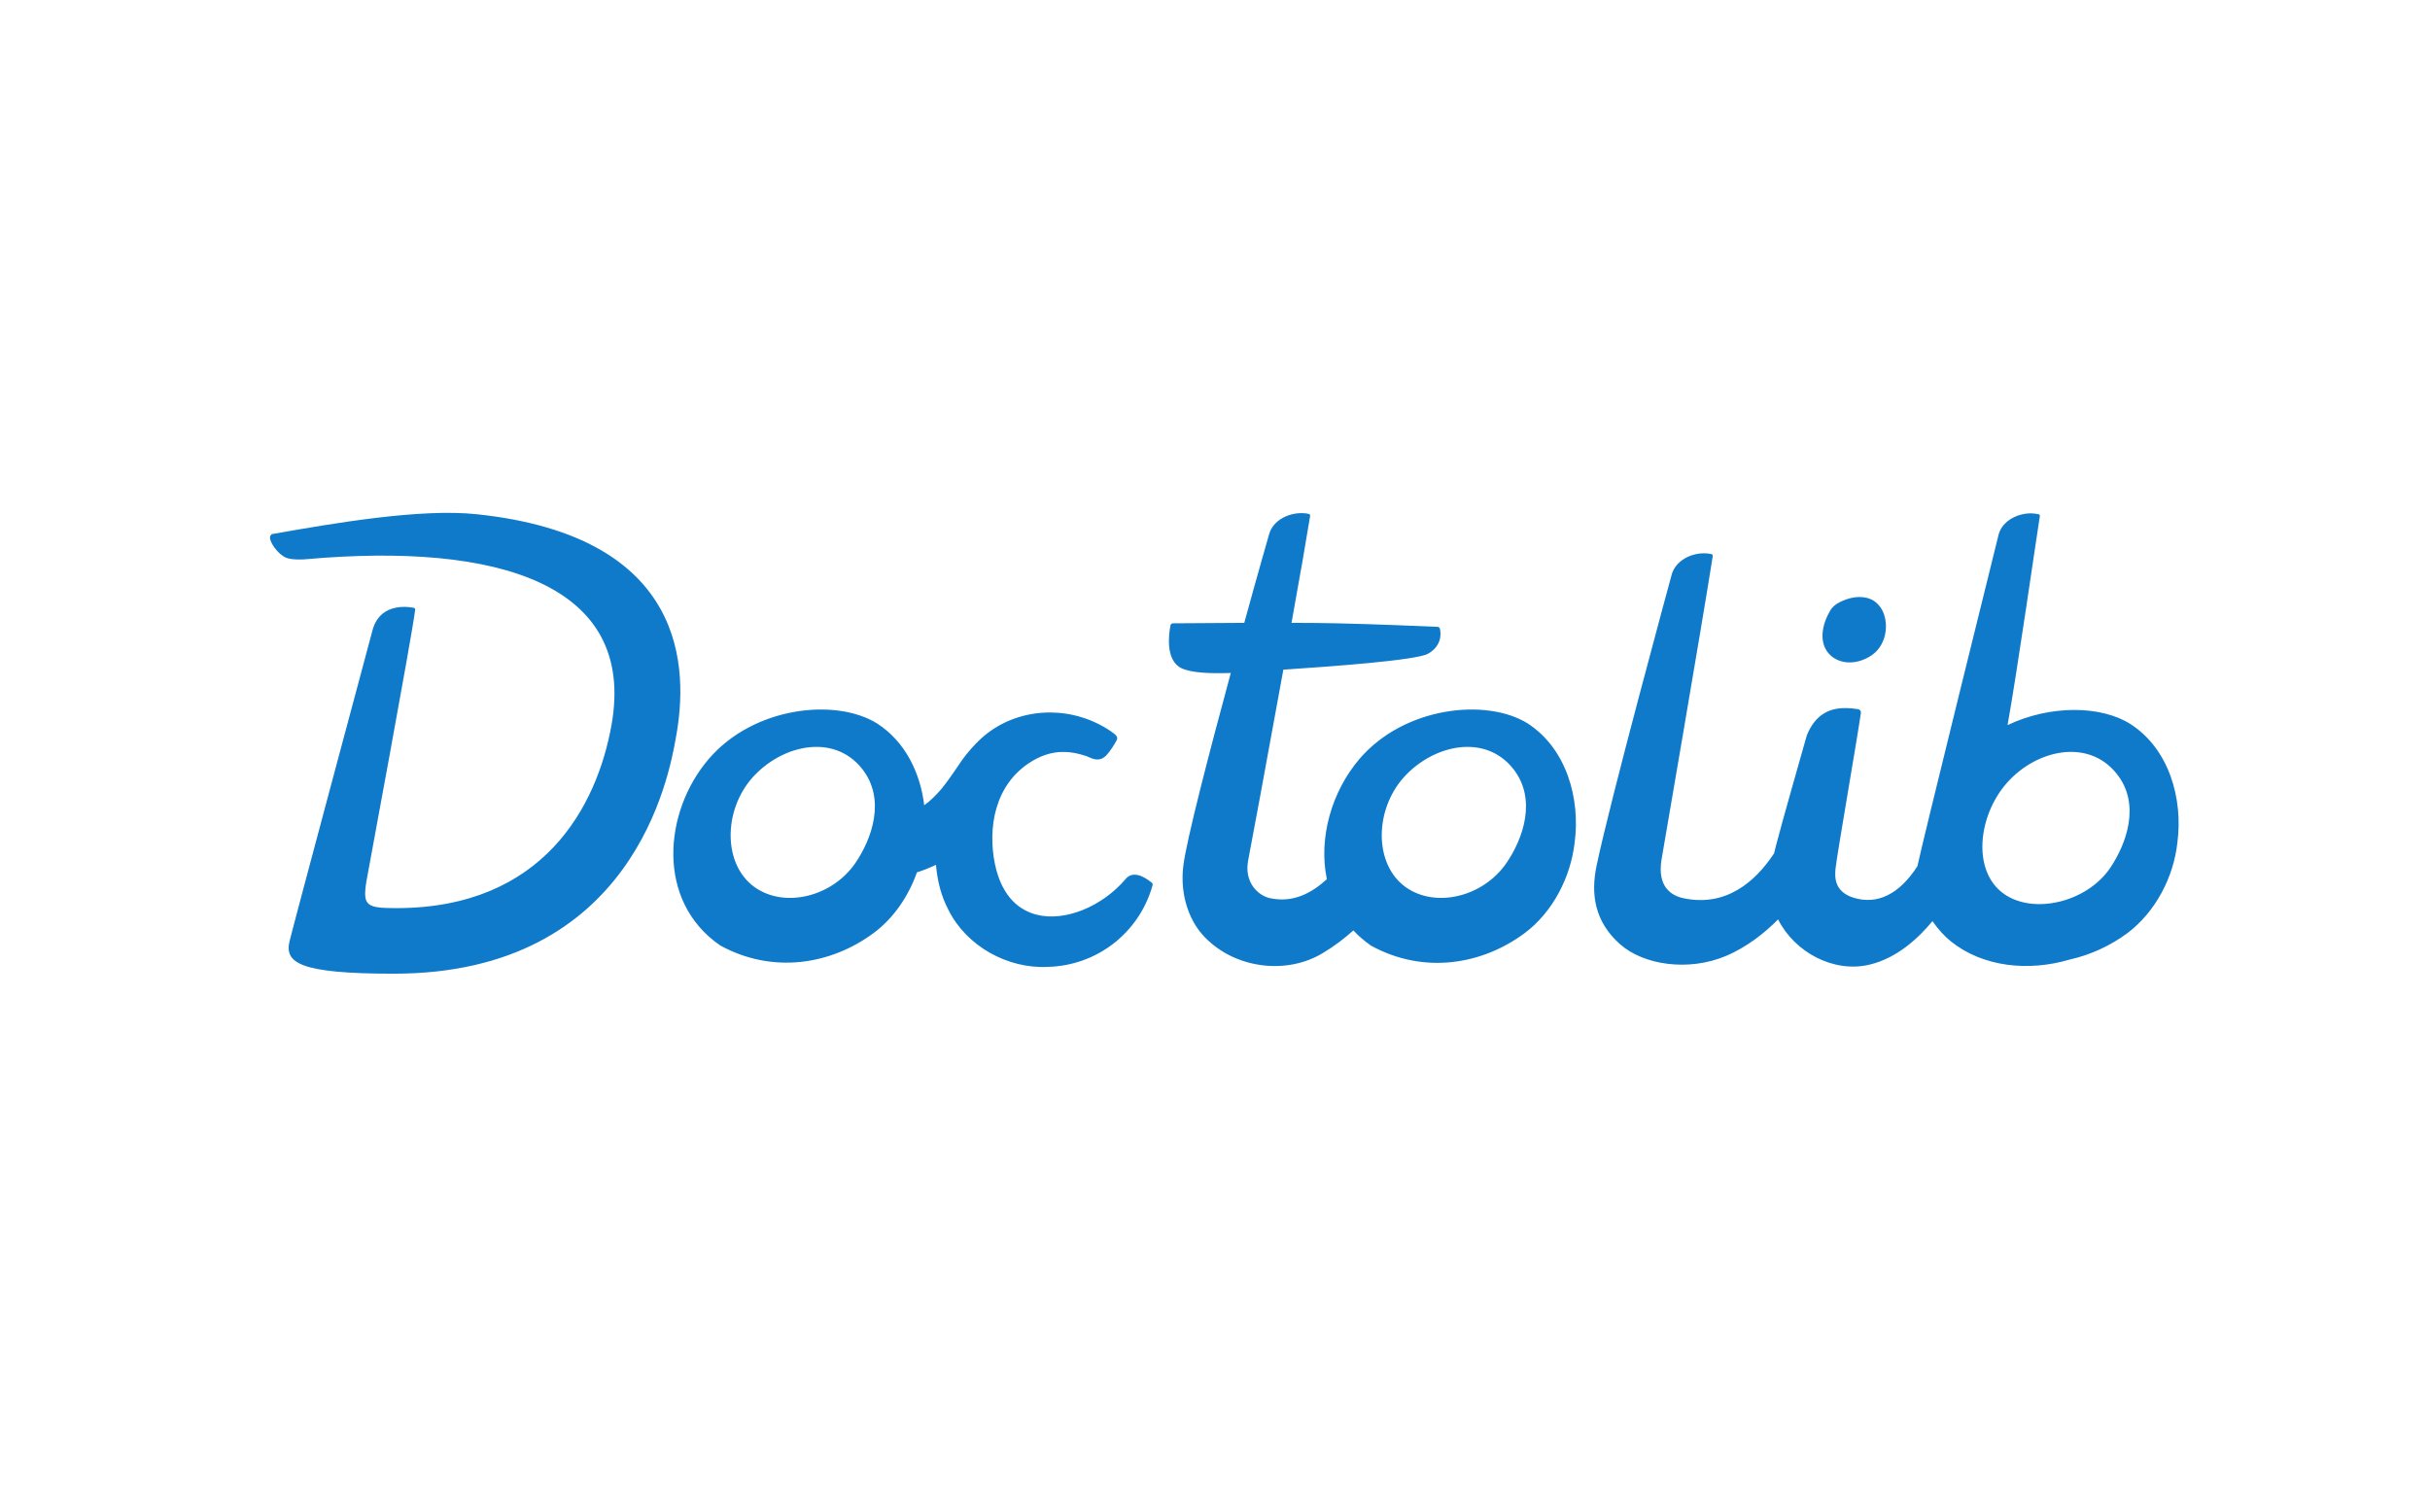 <svg width="90" height="56" viewBox="0 0 90 56" fill="none" xmlns="http://www.w3.org/2000/svg">
<path d="M14.583 36.073C11.074 36.073 10.542 35.664 10.722 34.879C10.853 34.323 13.724 23.623 13.789 23.378C14.076 22.233 15.278 22.511 15.327 22.519C15.36 22.527 15.384 22.56 15.376 22.593C15.27 23.509 13.585 32.548 13.569 32.662C13.429 33.554 13.569 33.644 14.673 33.644C20.129 33.644 22.108 29.873 22.648 26.863C23.581 21.644 18.46 20.081 11.319 20.719C11.254 20.728 10.779 20.752 10.575 20.654C10.305 20.523 10.076 20.196 10.018 20.016C9.994 19.951 9.994 19.885 10.018 19.844C10.035 19.82 10.051 19.795 10.076 19.787C12.382 19.378 15.589 18.83 17.659 19.051C25.495 19.877 25.495 24.809 25.037 27.304C24.783 28.752 23.458 36.073 14.583 36.073ZM42.673 32.85C42.166 34.576 40.62 35.77 38.82 35.82C37.307 35.901 35.793 35.042 35.131 33.717C34.869 33.218 34.722 32.678 34.665 32.041C34.436 32.147 34.198 32.245 33.961 32.319C33.65 33.194 33.11 34.004 32.366 34.56C30.771 35.746 28.611 36.09 26.673 35.026C24.284 33.382 24.579 30.069 26.247 28.122C27.908 26.175 30.959 25.848 32.489 26.805C33.528 27.476 34.084 28.629 34.231 29.832C34.452 29.676 34.648 29.48 34.877 29.218C35.09 28.965 35.507 28.343 35.507 28.343C35.752 27.967 36.055 27.615 36.391 27.312C37.094 26.699 37.986 26.396 38.886 26.396C39.663 26.396 40.456 26.625 41.143 27.092C41.364 27.239 41.421 27.321 41.348 27.443C41.249 27.623 41.143 27.787 41.012 27.942C40.767 28.237 40.513 28.13 40.342 28.057C40.317 28.049 40.292 28.032 40.268 28.024C39.499 27.754 38.869 27.811 38.215 28.204C36.8 29.063 36.587 30.732 36.849 32.008C37.119 33.308 37.838 33.75 38.403 33.889C39.434 34.151 40.816 33.595 41.691 32.564C41.953 32.253 42.354 32.458 42.64 32.687C42.656 32.695 42.665 32.703 42.673 32.711C42.714 32.76 42.673 32.842 42.673 32.85ZM31.916 28.466C30.861 27.157 28.947 27.599 27.867 28.809C26.787 30.028 26.771 32.024 27.949 32.867C29.053 33.652 30.812 33.235 31.679 31.975C32.284 31.092 32.832 29.603 31.916 28.466ZM58.321 31.214C58.174 32.49 57.519 33.783 56.472 34.568C54.877 35.754 52.718 36.098 50.779 35.034C50.534 34.862 50.313 34.674 50.125 34.47C49.797 34.764 49.413 35.059 48.988 35.312C47.687 36.098 45.871 35.893 44.751 34.846C44.039 34.208 43.695 33.153 43.826 32.081C43.941 31.133 44.791 27.86 45.585 24.932C44.808 24.957 44.129 24.932 43.752 24.752C43.147 24.458 43.294 23.451 43.352 23.165C43.36 23.124 43.401 23.092 43.442 23.092C43.736 23.092 44.849 23.083 46.084 23.075C46.599 21.194 47.008 19.779 47.008 19.779C47.155 19.28 47.703 19.01 48.202 19.01C48.301 19.01 48.391 19.018 48.481 19.043C48.513 19.051 48.53 19.083 48.522 19.124C48.391 19.934 48.137 21.407 47.834 23.075C48.505 23.075 49.11 23.083 49.519 23.092C50.959 23.124 52.857 23.206 53.241 23.223C53.282 23.223 53.323 23.255 53.331 23.296C53.372 23.476 53.405 23.926 52.889 24.22C52.448 24.466 49.241 24.695 47.769 24.793C47.687 24.801 47.614 24.801 47.532 24.809C46.918 28.196 46.264 31.705 46.231 31.86C46.068 32.678 46.583 33.178 47.041 33.276C47.883 33.456 48.571 33.096 49.143 32.572C48.824 31.043 49.323 29.325 50.346 28.122C52.006 26.175 55.057 25.848 56.587 26.805C58.027 27.746 58.534 29.595 58.321 31.214ZM56.031 28.466C54.975 27.157 53.061 27.599 51.982 28.809C50.902 30.028 50.886 32.024 52.063 32.867C53.168 33.652 54.926 33.235 55.793 31.975C56.399 31.092 56.947 29.603 56.031 28.466ZM67.908 24.368C68.382 24.678 68.98 24.531 69.364 24.245C69.626 24.049 69.797 23.73 69.838 23.386C69.888 23.026 69.797 22.519 69.397 22.257C69.241 22.159 69.061 22.118 68.873 22.118C68.579 22.118 68.276 22.224 68.039 22.364C67.965 22.413 67.908 22.462 67.851 22.527C67.818 22.568 67.785 22.617 67.761 22.666C67.425 23.255 67.352 23.983 67.908 24.368ZM78.902 26.822C77.814 26.134 75.941 26.11 74.354 26.863C74.697 24.973 75.442 19.787 75.548 19.133C75.556 19.108 75.548 19.092 75.54 19.075C75.532 19.059 75.515 19.051 75.499 19.051C75.409 19.034 75.319 19.018 75.221 19.018C74.722 19.018 74.174 19.288 74.027 19.787C74.027 19.787 71.115 31.541 71.016 32.09C70.346 33.128 69.536 33.529 68.652 33.259C67.916 33.03 67.957 32.466 67.982 32.188C68.022 31.746 68.783 27.386 68.922 26.413C68.93 26.347 68.889 26.29 68.824 26.274C68.669 26.249 68.505 26.233 68.341 26.233C67.802 26.233 67.245 26.429 66.918 27.247C66.91 27.28 65.953 30.625 65.773 31.345C65.748 31.435 65.732 31.525 65.707 31.615C65.004 32.678 63.916 33.611 62.346 33.276C61.888 33.178 61.38 32.842 61.536 31.86C61.577 31.599 63.016 23.271 63.434 20.613C63.442 20.572 63.425 20.539 63.393 20.531C63.303 20.507 63.205 20.498 63.114 20.498C62.615 20.498 62.076 20.768 61.92 21.267C61.92 21.267 59.622 29.701 59.131 32.081C58.91 33.128 59.065 34.151 59.998 34.977C60.865 35.754 62.534 36 63.916 35.419C64.718 35.083 65.388 34.535 65.855 34.061C66.46 35.272 67.908 36.057 69.241 35.738C70.272 35.492 71.057 34.748 71.573 34.126C71.777 34.421 72.014 34.683 72.268 34.887C73.454 35.828 75.131 35.999 76.652 35.55C77.421 35.378 78.157 35.042 78.796 34.568C79.843 33.775 80.505 32.49 80.644 31.214C80.857 29.595 80.341 27.746 78.902 26.822ZM78.149 32.163C77.29 33.423 75.319 33.897 74.215 33.112C73.029 32.27 73.258 30.208 74.337 28.997C75.417 27.779 77.331 27.345 78.386 28.654C79.303 29.783 78.755 31.271 78.149 32.163Z" fill="#107ACA"/>
</svg>
